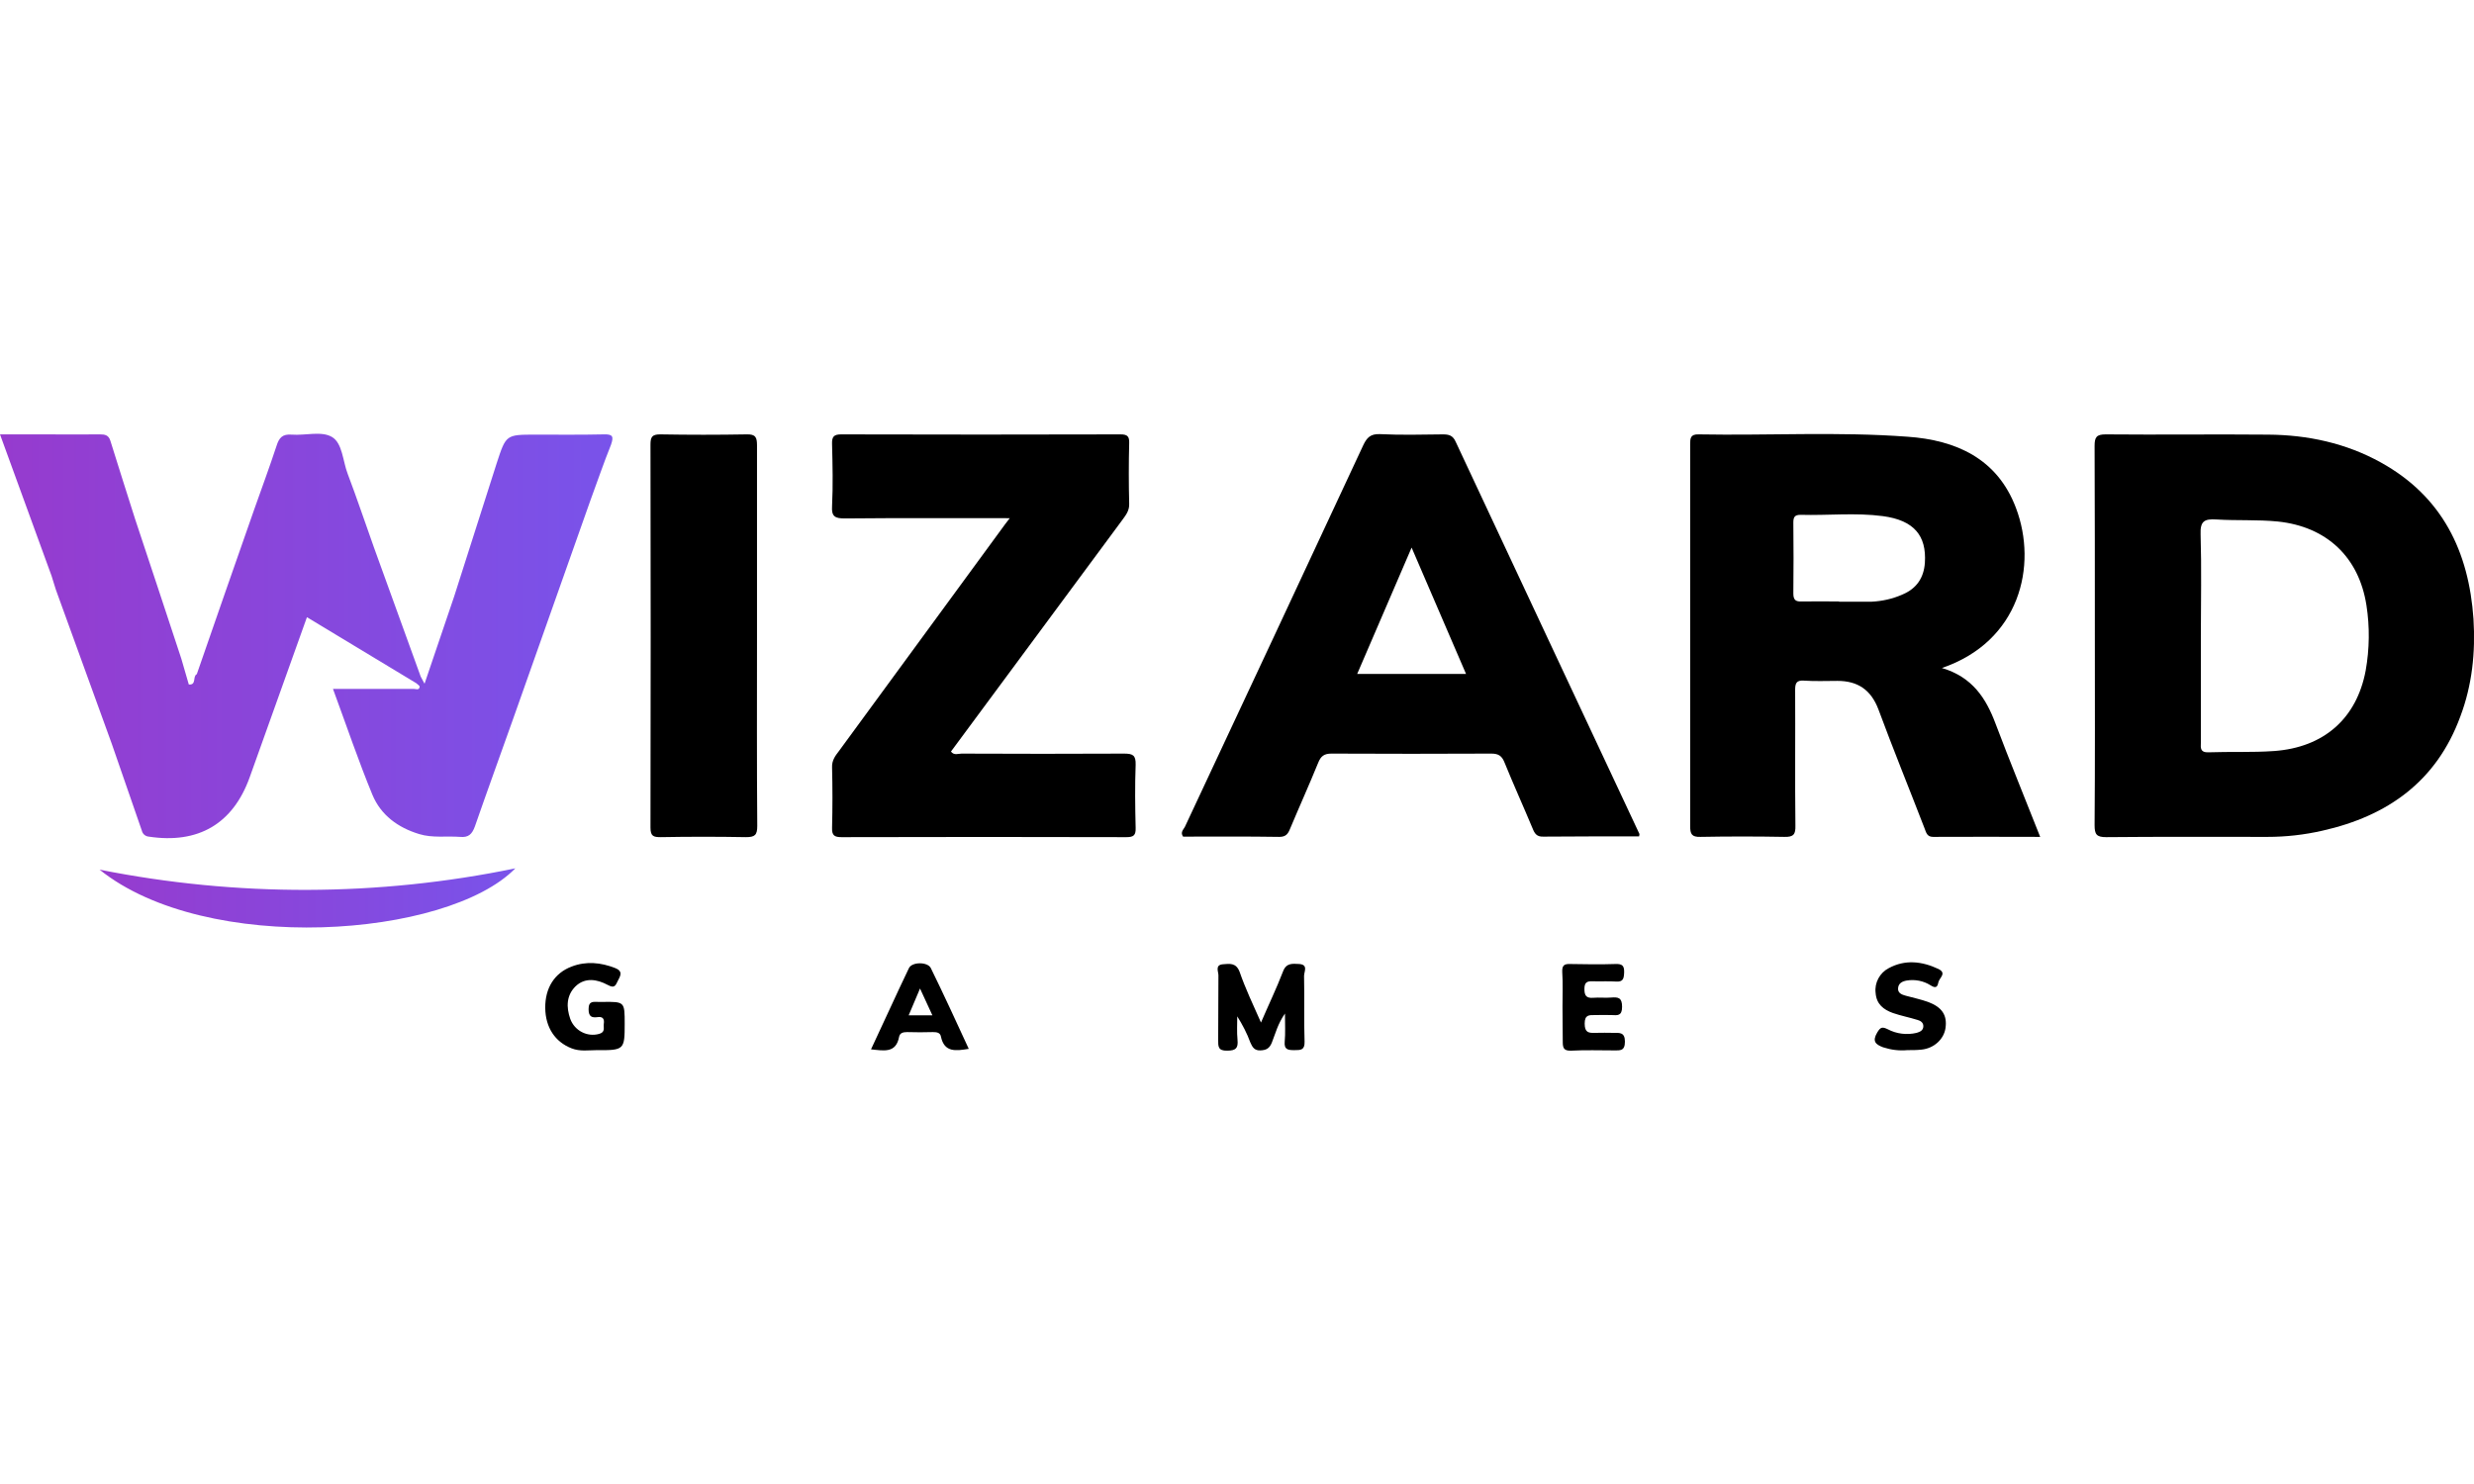 <?xml version="1.0" encoding="utf-8"?>
<!-- Generator: Adobe Illustrator 21.0.0, SVG Export Plug-In . SVG Version: 6.00 Build 0)  -->
<svg xmlns="http://www.w3.org/2000/svg" xmlns:xlink="http://www.w3.org/1999/xlink" version="1.1" id="Слой_1" x="0px" y="0px" viewBox="0 0 959.2 239.2" style="enable-background:new 0 0 959.2 239.2;" xml:space="preserve" width="60" height="36">
<style type="text/css">
	.st0{fill:url(#SVGID_1_);}
	.st1{fill:url(#SVGID_2_);}
</style>
<title>Wizard Games</title>
<path d="M391.5,32.8c-21.9,0-42.9-0.1-63.9,0.1c-3.7,0-5.3-0.6-5-4.8c0.4-8,0.2-16,0-24c-0.1-2.8,0.6-3.8,3.5-3.8  c36.1,0.1,72.3,0.1,108.4,0c2.6,0,3.4,0.8,3.3,3.4c-0.2,7.8-0.2,15.7,0,23.5c0.1,2.7-1.3,4.4-2.6,6.2l-66.5,89.9  c1.2,1.6,2.8,0.8,4.1,0.8c21,0.1,42,0.1,63,0c3.4,0,4.6,0.6,4.5,4.3c-0.3,8.1-0.2,16.3,0,24.5c0.1,2.9-0.8,3.6-3.6,3.6  c-36.8-0.1-73.6-0.1-110.4,0c-2.7,0-3.8-0.6-3.7-3.6c0.2-7.8,0.2-15.6,0-23.5c-0.1-2.6,1.2-4.4,2.6-6.2L389.8,35  C390.2,34.5,390.6,34,391.5,32.8z"/>
<path d="M293.5,79.1c0,24.3-0.1,48.7,0.1,73c0,3.6-0.9,4.4-4.4,4.4c-11-0.2-22-0.2-33,0c-2.8,0-4-0.3-4-3.7c0.1-49.5,0.1-99,0-148.5  c0-3,0.6-4,3.8-4c11.2,0.2,22.3,0.2,33.5,0c3.5-0.1,4,1.2,4,4.3C293.5,29.4,293.5,54.3,293.5,79.1z"/>
<linearGradient id="SVGID_1_" gradientUnits="userSpaceOnUse" x1="0" y1="163.555" x2="237.396" y2="163.555" gradientTransform="matrix(1 0 0 -1 0 242)">
	<stop offset="0" style="stop-color:#963BCE"/>
	<stop offset="1" style="stop-color:#7953EA"/>
</linearGradient>
<path class="st0" d="M234.1,0.3c-8.8,0.2-17.7,0.1-26.5,0.1c-11.4,0-11.4,0-15,11c-5.5,17.2-11,34.4-16.5,51.7l0,0l-11.5,33.9  l-1.5-2.8l-18.1-50c-3.4-9.5-6.6-19.1-10.2-28.6c-1.9-4.9-2-11.9-6.1-14.3s-10.3-0.5-15.6-0.9c-3.6-0.3-4.9,1.2-5.9,4.4  c-2.7,8.2-5.7,16.3-8.6,24.5c-7.5,21.3-14.9,42.7-22.3,64c-1.7,0.8,0,4.3-3.1,4c-1-3.3-1.9-6.7-2.9-10c-5.9-18-11.9-36-17.9-54.1  C49.2,23,45.9,12.9,42.8,2.8c-0.7-2.3-2.2-2.5-4.1-2.5c-7.1,0.1-14.3,0-21.4,0H0l20,54.9l0,0c0.8,2.4,1.4,4.8,2.3,7.1  c7,19.3,14,38.6,21,57.9c3.9,11.3,7.8,22.5,11.7,33.8c0.3,1.3,1.4,2.2,2.7,2.3c19.1,2.9,32.6-4.9,39.1-23  c7.4-20.6,14.8-41.3,22.2-62.1l42.4,25.6c0.5,0.5,1.4,1,1.3,1.4c-0.2,1.5-1.5,0.8-2.3,0.8c-10.1,0-20.2,0-31.3,0  c5.4,14.7,9.9,28,15.3,41.1c3.3,7.9,9.9,12.7,18.1,15.2c5.2,1.6,10.6,0.7,15.9,1.1c3.2,0.3,4.6-1,5.7-4c4.9-14.1,10-28.1,15-42.2  c9.9-28,19.8-56,29.7-84c2.7-7.3,5.2-14.7,8.1-21.9C238,1.1,237.6,0.2,234.1,0.3z"/>
<linearGradient id="SVGID_2_" gradientUnits="userSpaceOnUse" x1="38.57" y1="61.908" x2="199.79" y2="61.908" gradientTransform="matrix(1 0 0 -1 0 242)">
	<stop offset="0" style="stop-color:#963BCE"/>
	<stop offset="1" style="stop-color:#7953EA"/>
</linearGradient>
<path class="st1" d="M38.6,169.1c41.4,33.3,134.8,26.5,161.2-0.5C146.6,179.6,91.8,179.7,38.6,169.1z"/>
<path d="M488.9,228.4c3-7,6-13.2,8.5-19.7c1.3-3.6,3.8-3.1,6.4-3c3.5,0.3,1.8,3,1.8,4.6c0.2,8.5-0.1,17,0.2,25.5  c0.1,3.3-1.5,3.3-3.9,3.3s-4.1-0.1-3.8-3.3s0.1-6.6,0.1-10.9c-2.8,4-3.7,7.8-5.1,11.3c-0.9,2.2-2.1,2.9-4.4,3s-3.1-1.2-3.9-3  c-1.3-3.6-3.1-7-5.1-10.2c0,3-0.2,6.1,0.1,9.1c0.3,3.2-0.6,4.2-4,4.2c-3.6,0.1-3.5-1.7-3.5-4.2c0.1-8.3,0-16.6,0.1-25  c0-1.5-1.4-4,1.7-4.3c2.6-0.2,5.1-0.7,6.5,2.9C482.8,215.1,485.8,221.4,488.9,228.4z"/>
<path d="M242.2,228.9c0,10-0.2,10.3-10.7,10.2c-3.3,0-6.6,0.6-9.9-0.7c-6.4-2.5-10.1-8.1-10.2-15.6c-0.1-7.8,3.6-13.6,10.2-16.1  c5.7-2.2,11.4-1.6,17,0.6c2.7,1.1,2.2,2.6,1.1,4.6c-1,1.9-1.2,3.5-4.1,1.9c-4.1-2.2-8.8-3-12.5,0.6c-3.5,3.5-3.6,8-2,12.6  c1.7,4.6,6.6,7.1,11.2,5.8c2.5-0.7,1.6-2.4,1.8-3.9c0.3-1.9-0.4-2.9-2.4-2.6c-2.3,0.3-3.5-0.2-3.5-3.1c0-3.3,1.9-2.8,3.9-2.8h1.5  C242.2,220.3,242.2,220.3,242.2,228.9z"/>
<path d="M739.5,239.1c-3.2,0.3-6.3-0.1-9.4-1.1c-2.9-1.1-4.3-2.3-2.3-5.7c1.3-2.2,2-2.3,4.1-1.3c3.4,1.8,7.4,2.3,11.2,1.4  c1.4-0.4,2.6-1,2.6-2.6c0-1.4-1.1-2.1-2.2-2.4c-3.2-1-6.4-1.6-9.6-2.7c-3.6-1.3-6.4-3.4-6.7-7.8c-0.5-3.9,1.6-7.8,5.1-9.6  c6.3-3.4,12.8-2.7,19.2,0.3c3.5,1.7,0.3,3.5,0,5.3c-0.4,2.3-1.5,2-3.1,1c-2.7-1.7-6-2.3-9.1-1.8c-1.7,0.3-3.3,1-3.4,3.1  c-0.1,1.8,1.5,2.4,3,2.8c2.9,0.8,5.8,1.4,8.6,2.4c5.4,2,7.5,5.1,6.8,10.1c-0.6,4.3-4.4,7.9-9.3,8.4  C743.2,239.1,741.4,239.1,739.5,239.1z"/>
<path d="M605.8,222.3c0-4.5,0.2-9-0.1-13.5c-0.1-2.5,0.7-3.2,3.1-3.1c5.8,0.1,11.7,0.2,17.5,0c2.6-0.1,3.5,0.6,3.4,3.3  c-0.1,2.4-0.4,3.7-3.2,3.5s-6,0-9-0.1c-2.3-0.1-3.2,0.5-3.2,3s0.7,3.6,3.4,3.4c2.3-0.2,4.7,0.1,7-0.1c2.7-0.2,4.2,0,4.2,3.6  s-1.8,3.3-4,3.2s-4.3,0-6.5,0s-4-0.2-4,3.3s1.5,3.7,4.2,3.6c2.3-0.1,4.7,0,7,0s4.4-0.3,4.4,3.4s-1.9,3.4-4.3,3.4  c-5.5,0-11-0.2-16.5,0.1c-2.8,0.1-3.3-0.9-3.3-3.4C605.9,231.3,605.8,226.8,605.8,222.3z"/>
<path d="M959,71.9c-1.8-26.2-12.1-47.5-35.9-60.7c-13.5-7.5-28.4-10.7-43.7-10.8c-21-0.2-42,0.1-63-0.1c-3.6,0-4.3,1.1-4.3,4.5  c0.1,24.5,0.1,49,0.1,73.5s0.1,49-0.1,73.5c0,3.6,0.7,4.7,4.5,4.7c20.8-0.2,41.7-0.1,62.5-0.1c7.2,0,14.3-0.8,21.3-2.4  c25.4-5.7,44.3-19.2,53.5-44.3C958.5,97.5,959.8,84.8,959,71.9z M917.2,91.9c-3.5,18.6-16.2,29.8-35.5,31.2  c-8.5,0.6-17,0.2-25.5,0.5c-3.1,0.1-3-1.6-2.9-3.7c0-13.8,0-27.6,0-41.4c0-13.2,0.3-26.3-0.1-39.4c-0.2-5.1,1.4-6.1,6.1-5.8  c8,0.5,15.9,0,23.9,0.8c18.9,2,31.4,13.8,34.3,32.5C918.8,74.9,918.7,83.5,917.2,91.9L917.2,91.9z"/>
<path d="M752.9,90.9c30.2-10.3,37.2-39.7,28.7-62.1c-7.2-19.1-23.2-26.3-42.1-27.6c-26.9-2-53.9-0.4-80.9-0.9  c-3.3-0.1-3.3,1.6-3.3,4c0,49.3,0,98.6,0,147.9c0,3.1,0.6,4.3,4,4.2c10.8-0.2,21.6-0.2,32.5,0c3.6,0.1,4.4-1,4.3-4.4  c-0.2-17.5,0-35-0.1-52.5c0-2.6,0.4-3.9,3.4-3.7c4.3,0.3,8.7,0.1,13,0.1c7.8,0,13,3.4,15.9,11.1c5.7,15.4,11.9,30.6,17.8,45.9  c0.7,1.7,0.9,3.5,3.4,3.5c13.6-0.1,27.3,0,41.5,0c-5.9-15-11.8-29.3-17.3-43.9C770,102.6,764.7,94.4,752.9,90.9z M746.3,50.1  c-0.4,5.8-3.2,10-8.7,12.3c-3.8,1.7-7.9,2.6-12.1,2.8c-4.2,0-8.3,0-12.5,0v-0.1c-4.8,0-9.7-0.1-14.5,0c-2.3,0.1-3.2-0.6-3.2-3.1  c0.1-9.2,0.1-18.3,0-27.5c0-2.1,0.5-3,2.8-3c10.6,0.3,21.3-0.9,31.9,0.5C742,33.6,747,39.5,746.3,50.1z"/>
<path d="M564.4,3.2c-1.1-2.5-2.6-2.9-5-2.9c-8.2,0.1-16.3,0.3-24.5-0.1c-3.5-0.1-4.9,1.3-6.3,4.2c-23,49.4-46.1,98.8-69.2,148.1  c-0.5,1-1.9,2.1-0.7,3.8c12.4,0,24.8-0.1,37.3,0.1c2.6,0,3.4-1.2,4.2-3.2c3.6-8.6,7.4-17,10.9-25.6c1-2.5,2.3-3.5,5.1-3.5  c20.7,0.1,41.3,0.1,62,0c2.8,0,4.1,0.9,5.1,3.4c3.5,8.6,7.3,17,10.9,25.6c0.8,2,1.6,3.3,4.2,3.2c12.3-0.1,24.6-0.1,37.1-0.1  c0.1-0.7,0.2-0.9,0.1-1C611.9,104.6,588.1,53.9,564.4,3.2z M526.2,93.2l21.1-49l21.1,49H526.2z"/>
<path d="M360.9,207.3c-1.2-2.5-7.3-2.5-8.5,0c-5,10.4-9.7,20.9-14.7,31.5c5,0.5,9.7,1.6,10.9-4.9c0.3-1.5,1.6-1.8,3.1-1.8  c3.3,0.1,6.7,0.1,10,0c1.5,0,2.8,0.2,3.1,1.7c1.3,6.3,5.8,5.6,10.8,4.8C370.8,228.2,366,217.7,360.9,207.3z M352.3,225.6l4.4-10.4  l4.8,10.4H352.3z"/>
</svg>
